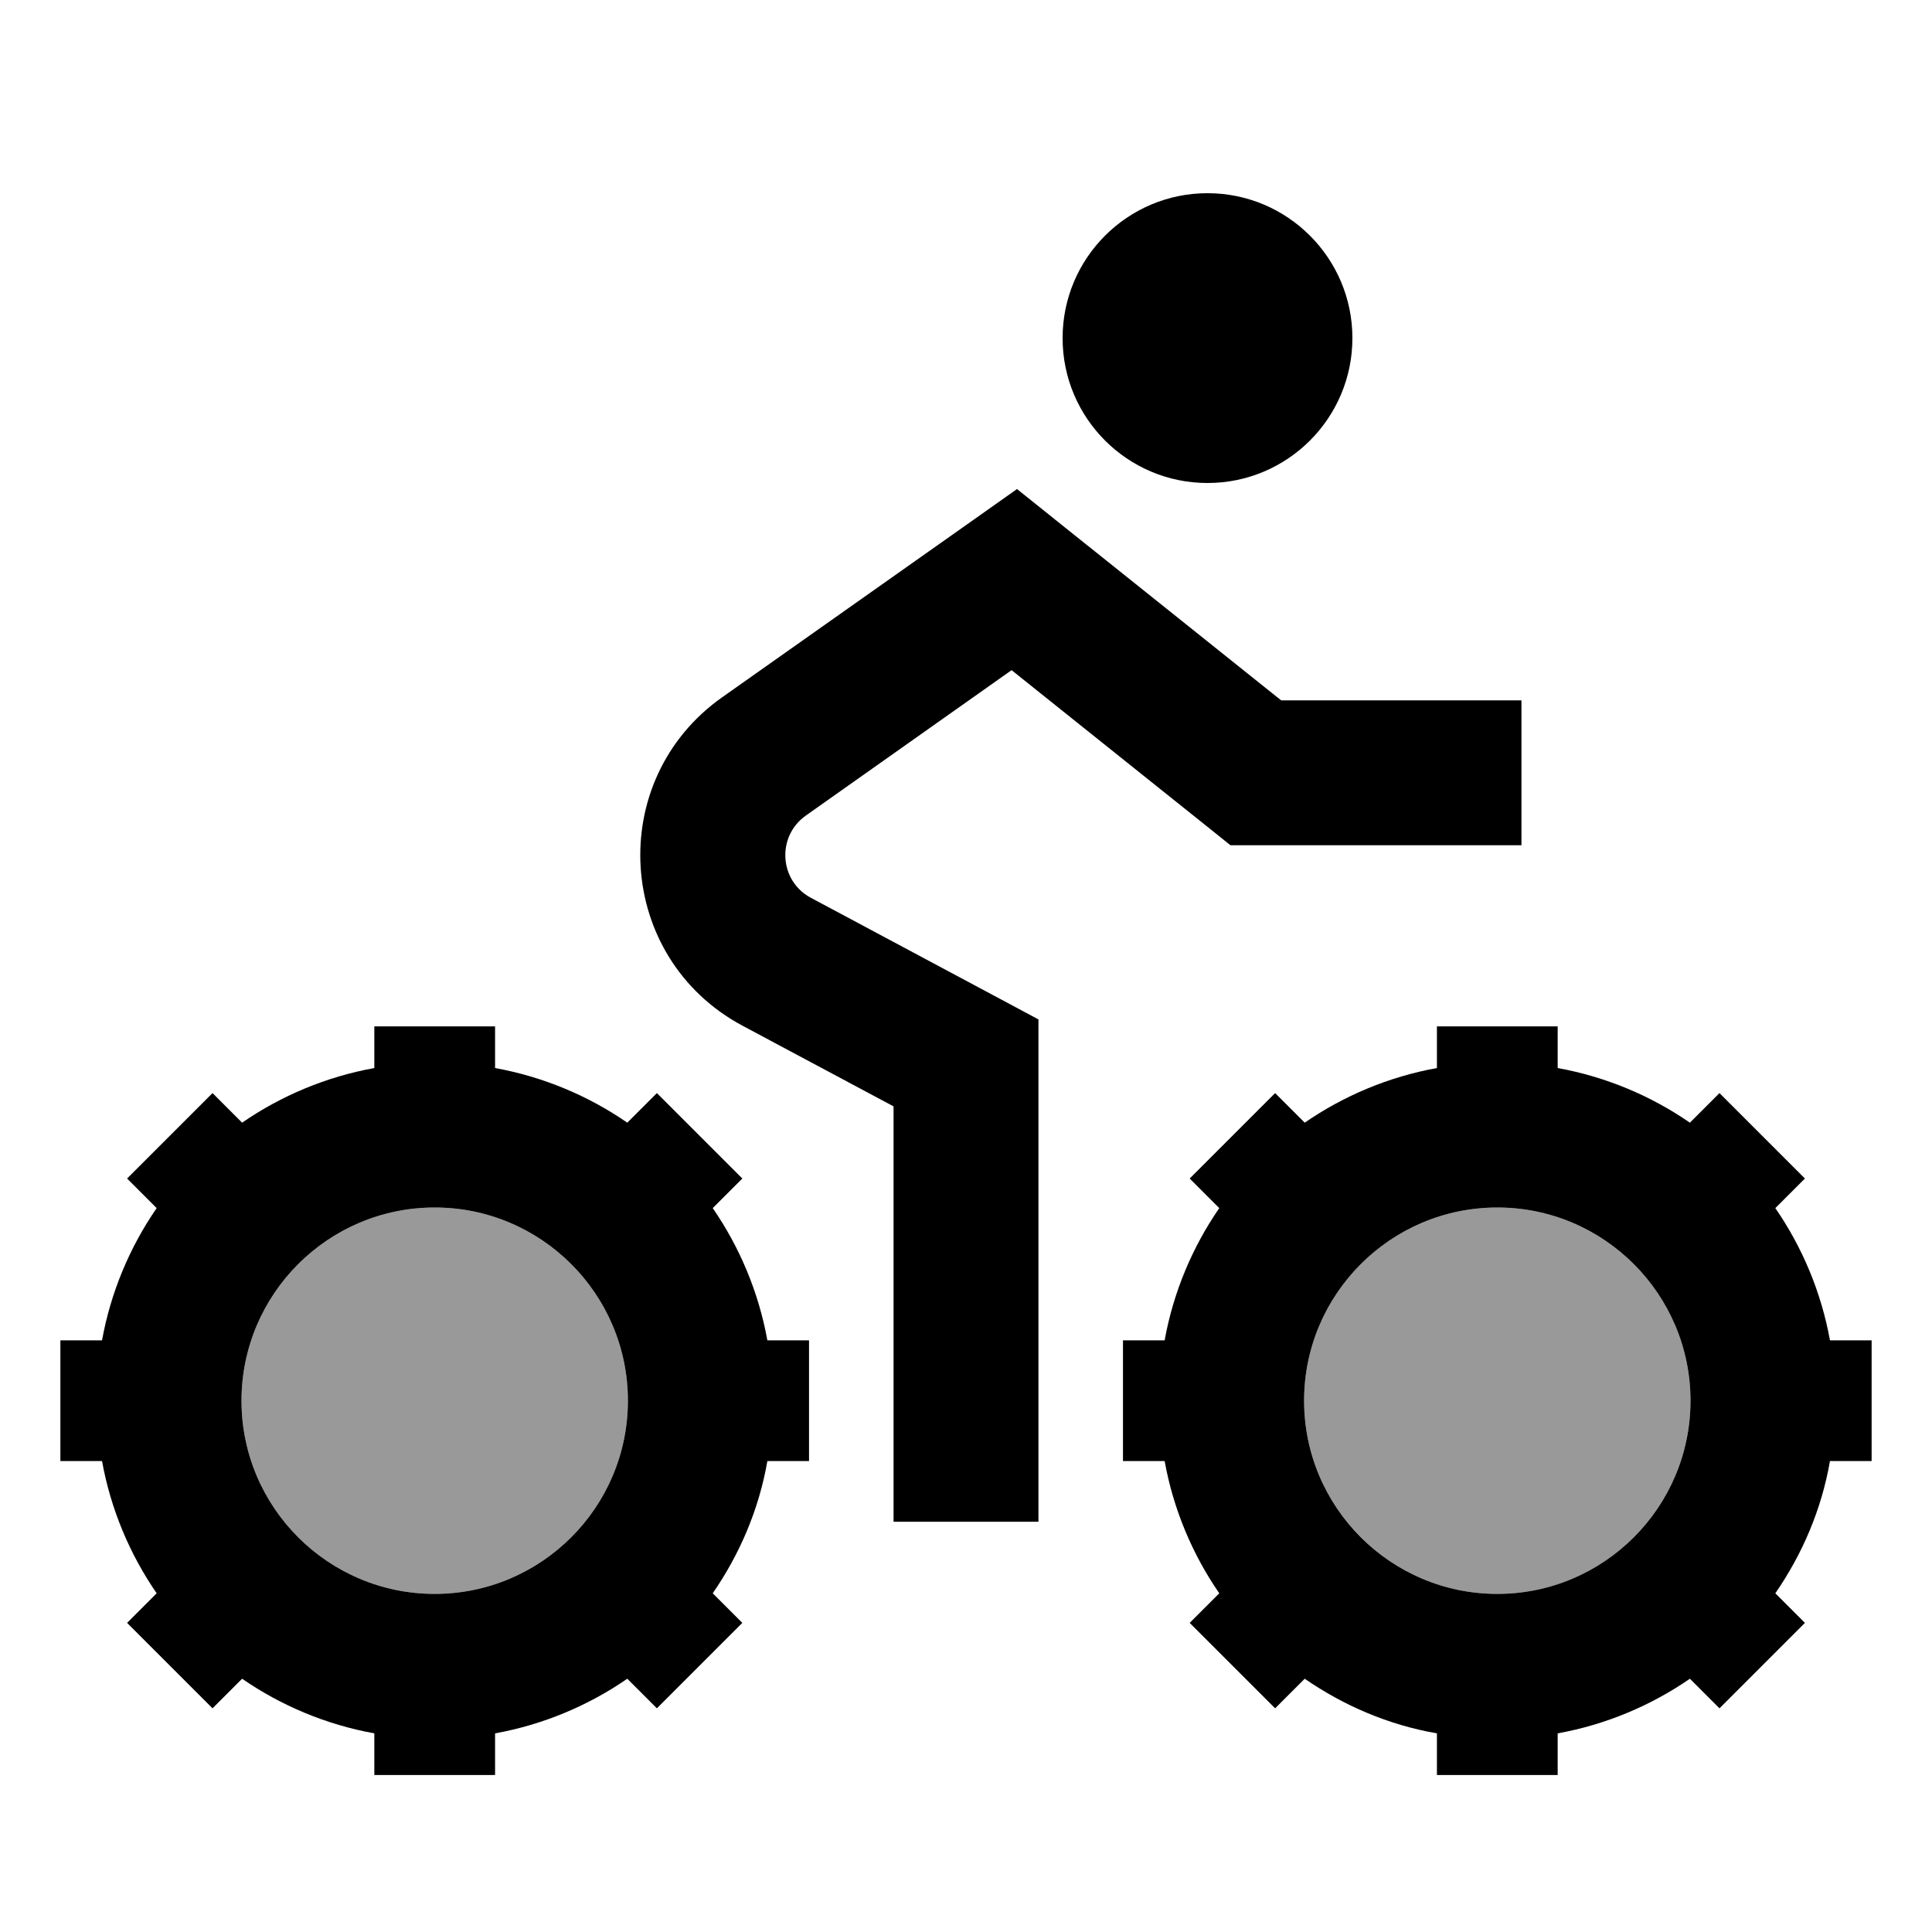 <svg xmlns="http://www.w3.org/2000/svg" viewBox="0 0 640 640"><!--! Font Awesome Pro 7.1.0 by @fontawesome - https://fontawesome.com License - https://fontawesome.com/license (Commercial License) Copyright 2025 Fonticons, Inc. --><path opacity=".4" fill="currentColor" d="M80 464C80 499.3 108.7 528 144 528C179.3 528 208 499.3 208 464C208 428.7 179.3 400 144 400C108.7 400 80 428.7 80 464zM432 464C432 499.3 460.7 528 496 528C531.3 528 560 499.3 560 464C560 428.7 531.3 400 496 400C460.7 400 432 428.7 432 464z"/><path fill="currentColor" d="M448 112C448 85.5 426.5 64 400 64C373.5 64 352 85.5 352 112C352 138.5 373.5 160 400 160C426.5 160 448 138.5 448 112zM164 353.8L164 340L124 340L124 353.8C108 356.7 93.1 363 80.2 371.9L70.4 362.1L42.1 390.4L51.9 400.2C43 413.1 36.7 428 33.8 444L20 444L20 484L33.8 484C36.7 500 43 514.9 51.9 527.8L42.1 537.6L70.4 565.9L80.2 556.1C93.1 565 108 571.3 124 574.2L124 588L164 588L164 574.2C180 571.3 194.9 565 207.8 556.1L217.6 565.9L245.9 537.6L236.1 527.8C245 514.9 251.4 500.1 254.2 484L268 484L268 444L254.2 444C251.3 428 245 413.1 236.1 400.2L245.9 390.4L217.6 362.1L207.8 371.9C194.9 363 180 356.7 164 353.8zM80 464C80 428.7 108.7 400 144 400C179.3 400 208 428.7 208 464C208 499.3 179.3 528 144 528C108.7 528 80 499.3 80 464zM516 353.8L516 340L476 340L476 353.8C460 356.7 445.1 363 432.2 371.9L422.4 362.1L394.1 390.4L403.9 400.2C395 413.1 388.7 428 385.8 444L372 444L372 484L385.8 484C388.7 500 395 514.9 403.9 527.8L394.1 537.6L422.4 565.9L432.2 556.1C445.1 565 459.9 571.4 476 574.2L476 588L516 588L516 574.2C532 571.3 546.9 565 559.8 556.1L569.6 565.9L597.9 537.6L588.1 527.8C597 514.9 603.4 500.1 606.2 484L620 484L620 444L606.2 444C603.3 428 597 413.1 588.1 400.2L597.9 390.4L569.6 362.1L559.8 371.9C546.9 363 532 356.7 516 353.8zM432 464C432 428.7 460.7 400 496 400C531.3 400 560 428.7 560 464C560 499.3 531.3 528 496 528C460.7 528 432 499.3 432 464zM351 173.3L336.9 162L322.2 172.4L239.2 231C200.3 258.5 203.9 317.3 246 339.8L296 366.5L296 504.1L344 504.1L344 337.7L331.3 330.9L268.6 297.4C258.1 291.8 257.2 277.1 266.9 270.2L335.1 222L401 274.7L407.6 280L504 280L504 232L424.4 232L351 173.3z"/></svg>